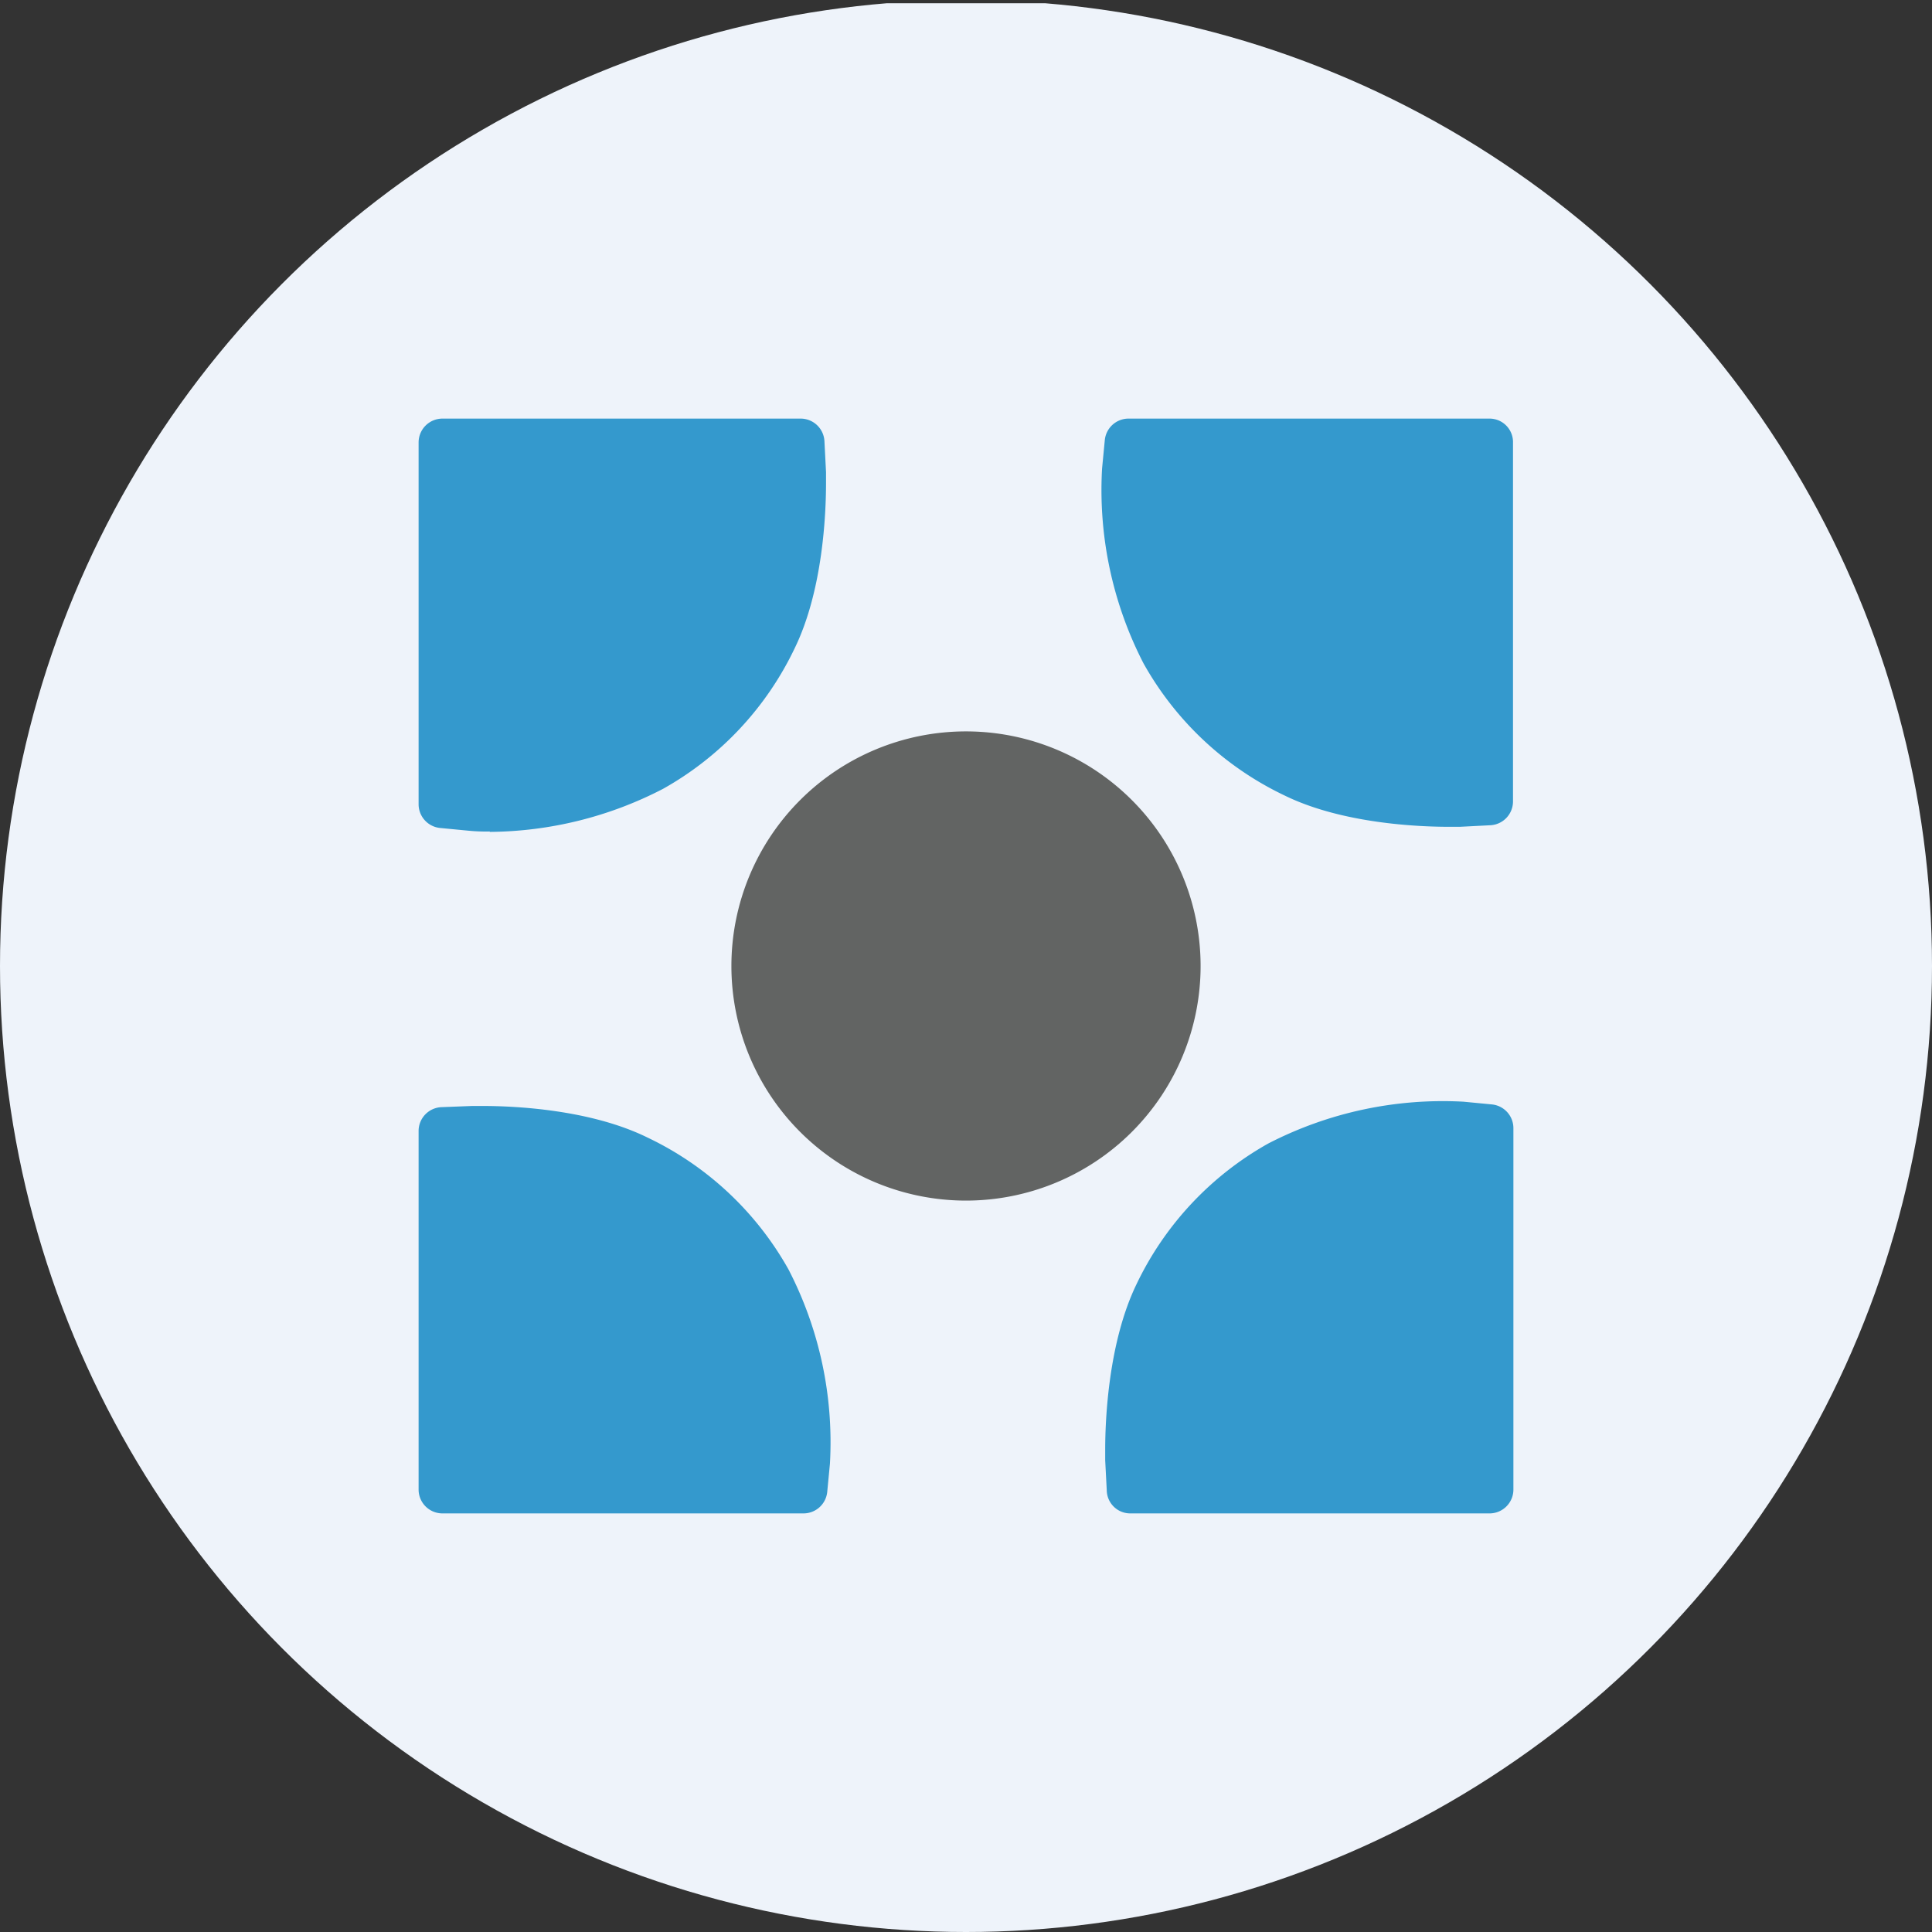 <?xml version='1.0' encoding='utf-8'?>
<svg xmlns="http://www.w3.org/2000/svg" viewBox="0 0 300 300" width="300" height="300">
  <rect x="0" y="0" width="300" height="300" fill="#333333" stroke="none"/>
  <defs><clipPath id="bz_circular_clip"><circle cx="150.0" cy="150.0" r="150.0" /></clipPath></defs><g clip-path="url(#bz_circular_clip)"><rect y="0.5" width="300" height="300" fill="#eef3fa" />
  <g>
    <path d="M186.428,150A36.428,36.428,0,1,1,150,113.571,36.428,36.428,0,0,1,186.428,150Z" fill="#626463" />
    <path d="M224.982,128.386c-4.675,0-16.575-.486-25.5-4.857a49.421,49.421,0,0,1-21.918-20.521,58.771,58.771,0,0,1-6.436-30.236l.425-4.432A3.704,3.704,0,0,1,175.196,65h56.1a3.643,3.643,0,0,1,3.643,3.642l-.001.061V124.5a3.704,3.704,0,0,1-3.521,3.643l-4.736.243ZM124.803,235H68.643A3.704,3.704,0,0,1,65,231.357V175.621a3.704,3.704,0,0,1,3.582-3.704l4.736-.182h1.639c4.736,0,16.636.486,25.621,4.918a49.421,49.421,0,0,1,21.857,20.461,58.407,58.407,0,0,1,6.436,30.175l-.425,4.432A3.704,3.704,0,0,1,124.803,235Zm106.432,0H175.5a3.643,3.643,0,0,1-3.643-3.582l-.243-4.675v-1.639c0-4.675.486-16.636,4.857-25.682a49.482,49.482,0,0,1,20.461-21.857,59.135,59.135,0,0,1,30.296-6.496l4.432.425A3.704,3.704,0,0,1,235,175.196v56.039A3.704,3.704,0,0,1,231.358,235Q231.297,235.001,231.235,235ZM76.05,129.114a27.477,27.477,0,0,1-3.279-.121l-4.432-.425A3.704,3.704,0,0,1,65,124.864V68.704A3.704,3.704,0,0,1,68.704,65h55.675a3.704,3.704,0,0,1,3.643,3.582l.243,4.736v1.7c0,4.736-.486,16.636-4.857,25.621a49.36,49.36,0,0,1-20.461,21.857A59.318,59.318,0,0,1,76.05,129.175Z" fill="#3499cd" />
  </g>
</g></svg>